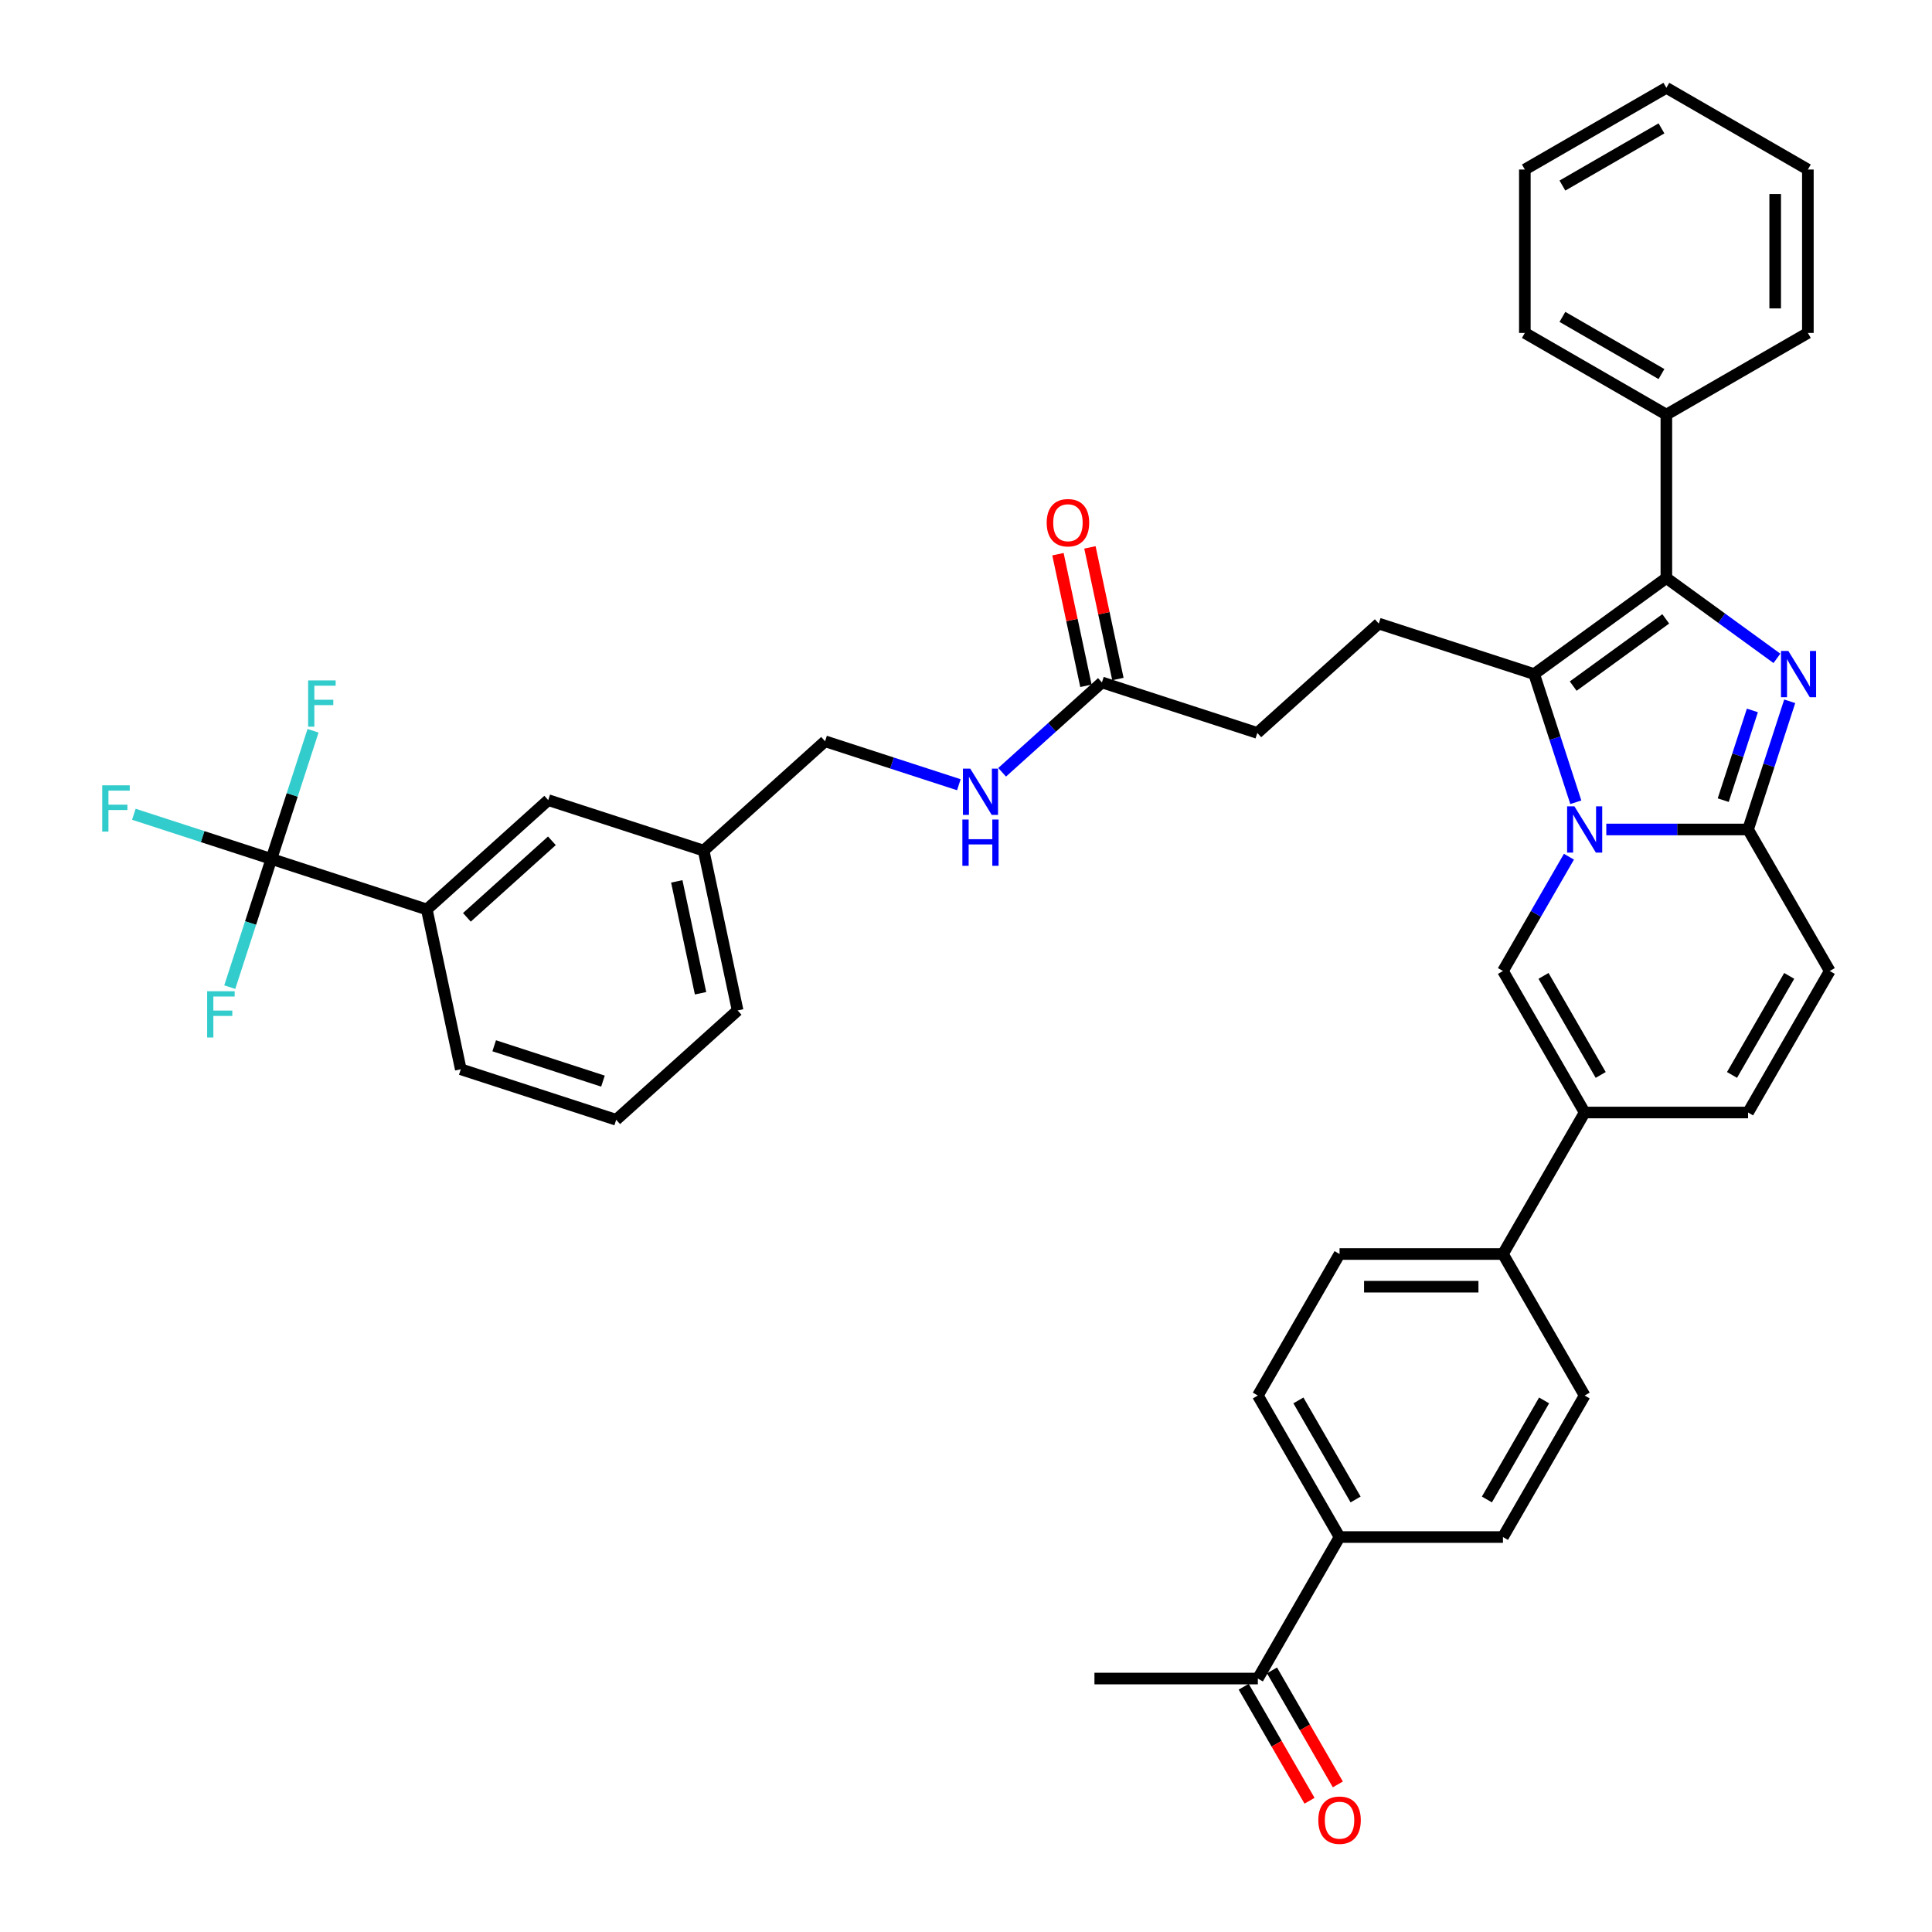 <?xml version='1.0' encoding='iso-8859-1'?>
<svg version='1.1' baseProfile='full'
              xmlns='http://www.w3.org/2000/svg'
                      xmlns:rdkit='http://www.rdkit.org/xml'
                      xmlns:xlink='http://www.w3.org/1999/xlink'
                  xml:space='preserve'
width='1000px' height='1000px' viewBox='0 0 1000 1000'>
<!-- END OF HEADER -->
<rect style='opacity:1.0;fill:#FFFFFF;stroke:none' width='1000' height='1000' x='0' y='0'> </rect>
<path class='bond-0' d='M 947.082,502.584 L 904.793,575.831' style='fill:none;fill-rule:evenodd;stroke:#000000;stroke-width:6px;stroke-linecap:butt;stroke-linejoin:miter;stroke-opacity:1' />
<path class='bond-0' d='M 926.09,505.114 L 896.487,556.386' style='fill:none;fill-rule:evenodd;stroke:#000000;stroke-width:6px;stroke-linecap:butt;stroke-linejoin:miter;stroke-opacity:1' />
<path class='bond-1' d='M 947.082,502.584 L 904.793,429.338' style='fill:none;fill-rule:evenodd;stroke:#000000;stroke-width:6px;stroke-linecap:butt;stroke-linejoin:miter;stroke-opacity:1' />
<path class='bond-2' d='M 904.793,575.831 L 820.216,575.831' style='fill:none;fill-rule:evenodd;stroke:#000000;stroke-width:6px;stroke-linecap:butt;stroke-linejoin:miter;stroke-opacity:1' />
<path class='bond-3' d='M 820.216,575.831 L 777.927,649.077' style='fill:none;fill-rule:evenodd;stroke:#000000;stroke-width:6px;stroke-linecap:butt;stroke-linejoin:miter;stroke-opacity:1' />
<path class='bond-4' d='M 820.216,575.831 L 777.927,502.584' style='fill:none;fill-rule:evenodd;stroke:#000000;stroke-width:6px;stroke-linecap:butt;stroke-linejoin:miter;stroke-opacity:1' />
<path class='bond-4' d='M 828.522,556.386 L 798.92,505.114' style='fill:none;fill-rule:evenodd;stroke:#000000;stroke-width:6px;stroke-linecap:butt;stroke-linejoin:miter;stroke-opacity:1' />
<path class='bond-5' d='M 777.927,502.584 L 795.004,473.007' style='fill:none;fill-rule:evenodd;stroke:#000000;stroke-width:6px;stroke-linecap:butt;stroke-linejoin:miter;stroke-opacity:1' />
<path class='bond-5' d='M 795.004,473.007 L 812.081,443.429' style='fill:none;fill-rule:evenodd;stroke:#0000FF;stroke-width:6px;stroke-linecap:butt;stroke-linejoin:miter;stroke-opacity:1' />
<path class='bond-6' d='M 926.351,362.991 L 915.572,396.165' style='fill:none;fill-rule:evenodd;stroke:#0000FF;stroke-width:6px;stroke-linecap:butt;stroke-linejoin:miter;stroke-opacity:1' />
<path class='bond-6' d='M 915.572,396.165 L 904.793,429.338' style='fill:none;fill-rule:evenodd;stroke:#000000;stroke-width:6px;stroke-linecap:butt;stroke-linejoin:miter;stroke-opacity:1' />
<path class='bond-6' d='M 907.03,367.716 L 899.485,390.937' style='fill:none;fill-rule:evenodd;stroke:#0000FF;stroke-width:6px;stroke-linecap:butt;stroke-linejoin:miter;stroke-opacity:1' />
<path class='bond-6' d='M 899.485,390.937 L 891.939,414.159' style='fill:none;fill-rule:evenodd;stroke:#000000;stroke-width:6px;stroke-linecap:butt;stroke-linejoin:miter;stroke-opacity:1' />
<path class='bond-7' d='M 919.731,340.764 L 891.118,319.976' style='fill:none;fill-rule:evenodd;stroke:#0000FF;stroke-width:6px;stroke-linecap:butt;stroke-linejoin:miter;stroke-opacity:1' />
<path class='bond-7' d='M 891.118,319.976 L 862.505,299.187' style='fill:none;fill-rule:evenodd;stroke:#000000;stroke-width:6px;stroke-linecap:butt;stroke-linejoin:miter;stroke-opacity:1' />
<path class='bond-8' d='M 904.793,429.338 L 868.104,429.338' style='fill:none;fill-rule:evenodd;stroke:#000000;stroke-width:6px;stroke-linecap:butt;stroke-linejoin:miter;stroke-opacity:1' />
<path class='bond-8' d='M 868.104,429.338 L 831.414,429.338' style='fill:none;fill-rule:evenodd;stroke:#0000FF;stroke-width:6px;stroke-linecap:butt;stroke-linejoin:miter;stroke-opacity:1' />
<path class='bond-9' d='M 815.638,415.248 L 804.859,382.074' style='fill:none;fill-rule:evenodd;stroke:#0000FF;stroke-width:6px;stroke-linecap:butt;stroke-linejoin:miter;stroke-opacity:1' />
<path class='bond-9' d='M 804.859,382.074 L 794.08,348.9' style='fill:none;fill-rule:evenodd;stroke:#000000;stroke-width:6px;stroke-linecap:butt;stroke-linejoin:miter;stroke-opacity:1' />
<path class='bond-10' d='M 794.08,348.9 L 862.505,299.187' style='fill:none;fill-rule:evenodd;stroke:#000000;stroke-width:6px;stroke-linecap:butt;stroke-linejoin:miter;stroke-opacity:1' />
<path class='bond-10' d='M 814.286,355.128 L 862.184,320.329' style='fill:none;fill-rule:evenodd;stroke:#000000;stroke-width:6px;stroke-linecap:butt;stroke-linejoin:miter;stroke-opacity:1' />
<path class='bond-11' d='M 794.08,348.9 L 713.642,322.764' style='fill:none;fill-rule:evenodd;stroke:#000000;stroke-width:6px;stroke-linecap:butt;stroke-linejoin:miter;stroke-opacity:1' />
<path class='bond-12' d='M 862.505,299.187 L 862.505,214.609' style='fill:none;fill-rule:evenodd;stroke:#000000;stroke-width:6px;stroke-linecap:butt;stroke-linejoin:miter;stroke-opacity:1' />
<path class='bond-13' d='M 140.477,444.594 L 220.915,470.73' style='fill:none;fill-rule:evenodd;stroke:#000000;stroke-width:6px;stroke-linecap:butt;stroke-linejoin:miter;stroke-opacity:1' />
<path class='bond-14' d='M 140.477,444.594 L 104.876,433.027' style='fill:none;fill-rule:evenodd;stroke:#000000;stroke-width:6px;stroke-linecap:butt;stroke-linejoin:miter;stroke-opacity:1' />
<path class='bond-14' d='M 104.876,433.027 L 69.275,421.459' style='fill:none;fill-rule:evenodd;stroke:#33CCCC;stroke-width:6px;stroke-linecap:butt;stroke-linejoin:miter;stroke-opacity:1' />
<path class='bond-15' d='M 140.477,444.594 L 151.256,411.421' style='fill:none;fill-rule:evenodd;stroke:#000000;stroke-width:6px;stroke-linecap:butt;stroke-linejoin:miter;stroke-opacity:1' />
<path class='bond-15' d='M 151.256,411.421 L 162.035,378.247' style='fill:none;fill-rule:evenodd;stroke:#33CCCC;stroke-width:6px;stroke-linecap:butt;stroke-linejoin:miter;stroke-opacity:1' />
<path class='bond-16' d='M 140.477,444.594 L 129.698,477.768' style='fill:none;fill-rule:evenodd;stroke:#000000;stroke-width:6px;stroke-linecap:butt;stroke-linejoin:miter;stroke-opacity:1' />
<path class='bond-16' d='M 129.698,477.768 L 118.92,510.942' style='fill:none;fill-rule:evenodd;stroke:#33CCCC;stroke-width:6px;stroke-linecap:butt;stroke-linejoin:miter;stroke-opacity:1' />
<path class='bond-17' d='M 713.642,322.764 L 650.789,379.358' style='fill:none;fill-rule:evenodd;stroke:#000000;stroke-width:6px;stroke-linecap:butt;stroke-linejoin:miter;stroke-opacity:1' />
<path class='bond-18' d='M 650.789,379.358 L 570.351,353.222' style='fill:none;fill-rule:evenodd;stroke:#000000;stroke-width:6px;stroke-linecap:butt;stroke-linejoin:miter;stroke-opacity:1' />
<path class='bond-19' d='M 578.624,351.463 L 571.383,317.398' style='fill:none;fill-rule:evenodd;stroke:#000000;stroke-width:6px;stroke-linecap:butt;stroke-linejoin:miter;stroke-opacity:1' />
<path class='bond-19' d='M 571.383,317.398 L 564.142,283.332' style='fill:none;fill-rule:evenodd;stroke:#FF0000;stroke-width:6px;stroke-linecap:butt;stroke-linejoin:miter;stroke-opacity:1' />
<path class='bond-19' d='M 562.078,354.98 L 554.837,320.915' style='fill:none;fill-rule:evenodd;stroke:#000000;stroke-width:6px;stroke-linecap:butt;stroke-linejoin:miter;stroke-opacity:1' />
<path class='bond-19' d='M 554.837,320.915 L 547.596,286.849' style='fill:none;fill-rule:evenodd;stroke:#FF0000;stroke-width:6px;stroke-linecap:butt;stroke-linejoin:miter;stroke-opacity:1' />
<path class='bond-20' d='M 570.351,353.222 L 544.523,376.477' style='fill:none;fill-rule:evenodd;stroke:#000000;stroke-width:6px;stroke-linecap:butt;stroke-linejoin:miter;stroke-opacity:1' />
<path class='bond-20' d='M 544.523,376.477 L 518.696,399.733' style='fill:none;fill-rule:evenodd;stroke:#0000FF;stroke-width:6px;stroke-linecap:butt;stroke-linejoin:miter;stroke-opacity:1' />
<path class='bond-21' d='M 496.3,406.177 L 461.68,394.928' style='fill:none;fill-rule:evenodd;stroke:#0000FF;stroke-width:6px;stroke-linecap:butt;stroke-linejoin:miter;stroke-opacity:1' />
<path class='bond-21' d='M 461.68,394.928 L 427.06,383.679' style='fill:none;fill-rule:evenodd;stroke:#000000;stroke-width:6px;stroke-linecap:butt;stroke-linejoin:miter;stroke-opacity:1' />
<path class='bond-22' d='M 220.915,470.73 L 283.768,414.137' style='fill:none;fill-rule:evenodd;stroke:#000000;stroke-width:6px;stroke-linecap:butt;stroke-linejoin:miter;stroke-opacity:1' />
<path class='bond-22' d='M 241.662,474.812 L 285.659,435.197' style='fill:none;fill-rule:evenodd;stroke:#000000;stroke-width:6px;stroke-linecap:butt;stroke-linejoin:miter;stroke-opacity:1' />
<path class='bond-23' d='M 220.915,470.73 L 238.5,553.46' style='fill:none;fill-rule:evenodd;stroke:#000000;stroke-width:6px;stroke-linecap:butt;stroke-linejoin:miter;stroke-opacity:1' />
<path class='bond-24' d='M 283.768,414.137 L 364.206,440.273' style='fill:none;fill-rule:evenodd;stroke:#000000;stroke-width:6px;stroke-linecap:butt;stroke-linejoin:miter;stroke-opacity:1' />
<path class='bond-25' d='M 777.927,649.077 L 820.216,722.323' style='fill:none;fill-rule:evenodd;stroke:#000000;stroke-width:6px;stroke-linecap:butt;stroke-linejoin:miter;stroke-opacity:1' />
<path class='bond-26' d='M 777.927,649.077 L 693.35,649.077' style='fill:none;fill-rule:evenodd;stroke:#000000;stroke-width:6px;stroke-linecap:butt;stroke-linejoin:miter;stroke-opacity:1' />
<path class='bond-26' d='M 765.241,665.992 L 706.036,665.992' style='fill:none;fill-rule:evenodd;stroke:#000000;stroke-width:6px;stroke-linecap:butt;stroke-linejoin:miter;stroke-opacity:1' />
<path class='bond-27' d='M 935.751,87.743 L 935.751,172.321' style='fill:none;fill-rule:evenodd;stroke:#000000;stroke-width:6px;stroke-linecap:butt;stroke-linejoin:miter;stroke-opacity:1' />
<path class='bond-27' d='M 918.835,100.43 L 918.835,159.634' style='fill:none;fill-rule:evenodd;stroke:#000000;stroke-width:6px;stroke-linecap:butt;stroke-linejoin:miter;stroke-opacity:1' />
<path class='bond-28' d='M 935.751,87.743 L 862.505,45.455' style='fill:none;fill-rule:evenodd;stroke:#000000;stroke-width:6px;stroke-linecap:butt;stroke-linejoin:miter;stroke-opacity:1' />
<path class='bond-29' d='M 862.505,45.455 L 789.258,87.743' style='fill:none;fill-rule:evenodd;stroke:#000000;stroke-width:6px;stroke-linecap:butt;stroke-linejoin:miter;stroke-opacity:1' />
<path class='bond-29' d='M 859.976,66.447 L 808.703,96.049' style='fill:none;fill-rule:evenodd;stroke:#000000;stroke-width:6px;stroke-linecap:butt;stroke-linejoin:miter;stroke-opacity:1' />
<path class='bond-30' d='M 789.258,87.743 L 789.258,172.321' style='fill:none;fill-rule:evenodd;stroke:#000000;stroke-width:6px;stroke-linecap:butt;stroke-linejoin:miter;stroke-opacity:1' />
<path class='bond-31' d='M 789.258,172.321 L 862.505,214.609' style='fill:none;fill-rule:evenodd;stroke:#000000;stroke-width:6px;stroke-linecap:butt;stroke-linejoin:miter;stroke-opacity:1' />
<path class='bond-31' d='M 808.703,164.015 L 859.976,193.617' style='fill:none;fill-rule:evenodd;stroke:#000000;stroke-width:6px;stroke-linecap:butt;stroke-linejoin:miter;stroke-opacity:1' />
<path class='bond-32' d='M 862.505,214.609 L 935.751,172.321' style='fill:none;fill-rule:evenodd;stroke:#000000;stroke-width:6px;stroke-linecap:butt;stroke-linejoin:miter;stroke-opacity:1' />
<path class='bond-33' d='M 693.35,795.569 L 651.061,722.323' style='fill:none;fill-rule:evenodd;stroke:#000000;stroke-width:6px;stroke-linecap:butt;stroke-linejoin:miter;stroke-opacity:1' />
<path class='bond-33' d='M 701.656,776.125 L 672.054,724.852' style='fill:none;fill-rule:evenodd;stroke:#000000;stroke-width:6px;stroke-linecap:butt;stroke-linejoin:miter;stroke-opacity:1' />
<path class='bond-34' d='M 693.35,795.569 L 651.061,868.816' style='fill:none;fill-rule:evenodd;stroke:#000000;stroke-width:6px;stroke-linecap:butt;stroke-linejoin:miter;stroke-opacity:1' />
<path class='bond-35' d='M 693.35,795.569 L 777.927,795.569' style='fill:none;fill-rule:evenodd;stroke:#000000;stroke-width:6px;stroke-linecap:butt;stroke-linejoin:miter;stroke-opacity:1' />
<path class='bond-36' d='M 643.736,873.044 L 660.774,902.555' style='fill:none;fill-rule:evenodd;stroke:#000000;stroke-width:6px;stroke-linecap:butt;stroke-linejoin:miter;stroke-opacity:1' />
<path class='bond-36' d='M 660.774,902.555 L 677.812,932.065' style='fill:none;fill-rule:evenodd;stroke:#FF0000;stroke-width:6px;stroke-linecap:butt;stroke-linejoin:miter;stroke-opacity:1' />
<path class='bond-36' d='M 658.386,864.587 L 675.423,894.097' style='fill:none;fill-rule:evenodd;stroke:#000000;stroke-width:6px;stroke-linecap:butt;stroke-linejoin:miter;stroke-opacity:1' />
<path class='bond-36' d='M 675.423,894.097 L 692.461,923.607' style='fill:none;fill-rule:evenodd;stroke:#FF0000;stroke-width:6px;stroke-linecap:butt;stroke-linejoin:miter;stroke-opacity:1' />
<path class='bond-37' d='M 651.061,868.816 L 566.484,868.816' style='fill:none;fill-rule:evenodd;stroke:#000000;stroke-width:6px;stroke-linecap:butt;stroke-linejoin:miter;stroke-opacity:1' />
<path class='bond-38' d='M 820.216,722.323 L 777.927,795.569' style='fill:none;fill-rule:evenodd;stroke:#000000;stroke-width:6px;stroke-linecap:butt;stroke-linejoin:miter;stroke-opacity:1' />
<path class='bond-38' d='M 799.223,724.852 L 769.621,776.125' style='fill:none;fill-rule:evenodd;stroke:#000000;stroke-width:6px;stroke-linecap:butt;stroke-linejoin:miter;stroke-opacity:1' />
<path class='bond-39' d='M 693.35,649.077 L 651.061,722.323' style='fill:none;fill-rule:evenodd;stroke:#000000;stroke-width:6px;stroke-linecap:butt;stroke-linejoin:miter;stroke-opacity:1' />
<path class='bond-40' d='M 364.206,440.273 L 427.06,383.679' style='fill:none;fill-rule:evenodd;stroke:#000000;stroke-width:6px;stroke-linecap:butt;stroke-linejoin:miter;stroke-opacity:1' />
<path class='bond-41' d='M 364.206,440.273 L 381.791,523.002' style='fill:none;fill-rule:evenodd;stroke:#000000;stroke-width:6px;stroke-linecap:butt;stroke-linejoin:miter;stroke-opacity:1' />
<path class='bond-41' d='M 350.298,456.199 L 362.607,514.11' style='fill:none;fill-rule:evenodd;stroke:#000000;stroke-width:6px;stroke-linecap:butt;stroke-linejoin:miter;stroke-opacity:1' />
<path class='bond-42' d='M 238.5,553.46 L 318.938,579.595' style='fill:none;fill-rule:evenodd;stroke:#000000;stroke-width:6px;stroke-linecap:butt;stroke-linejoin:miter;stroke-opacity:1' />
<path class='bond-42' d='M 255.793,541.292 L 312.099,559.587' style='fill:none;fill-rule:evenodd;stroke:#000000;stroke-width:6px;stroke-linecap:butt;stroke-linejoin:miter;stroke-opacity:1' />
<path class='bond-43' d='M 318.938,579.595 L 381.791,523.002' style='fill:none;fill-rule:evenodd;stroke:#000000;stroke-width:6px;stroke-linecap:butt;stroke-linejoin:miter;stroke-opacity:1' />
<path  class='atom-4' d='M 925.635 336.924
L 933.484 349.611
Q 934.262 350.862, 935.513 353.129
Q 936.765 355.396, 936.833 355.531
L 936.833 336.924
L 940.013 336.924
L 940.013 360.876
L 936.731 360.876
L 928.307 347.006
Q 927.326 345.382, 926.278 343.521
Q 925.263 341.66, 924.958 341.085
L 924.958 360.876
L 921.846 360.876
L 921.846 336.924
L 925.635 336.924
' fill='#0000FF'/>
<path  class='atom-6' d='M 814.921 417.362
L 822.77 430.049
Q 823.548 431.3, 824.8 433.567
Q 826.052 435.834, 826.119 435.969
L 826.119 417.362
L 829.3 417.362
L 829.3 441.314
L 826.018 441.314
L 817.594 427.444
Q 816.613 425.82, 815.564 423.959
Q 814.549 422.098, 814.245 421.523
L 814.245 441.314
L 811.132 441.314
L 811.132 417.362
L 814.921 417.362
' fill='#0000FF'/>
<path  class='atom-13' d='M 541.771 270.56
Q 541.771 264.809, 544.613 261.595
Q 547.455 258.381, 552.766 258.381
Q 558.078 258.381, 560.92 261.595
Q 563.761 264.809, 563.761 270.56
Q 563.761 276.379, 560.886 279.695
Q 558.01 282.976, 552.766 282.976
Q 547.489 282.976, 544.613 279.695
Q 541.771 276.413, 541.771 270.56
M 552.766 280.27
Q 556.42 280.27, 558.382 277.834
Q 560.378 275.364, 560.378 270.56
Q 560.378 265.858, 558.382 263.49
Q 556.42 261.088, 552.766 261.088
Q 549.113 261.088, 547.117 263.456
Q 545.154 265.824, 545.154 270.56
Q 545.154 275.398, 547.117 277.834
Q 549.113 280.27, 552.766 280.27
' fill='#FF0000'/>
<path  class='atom-14' d='M 502.203 397.839
L 510.052 410.526
Q 510.83 411.777, 512.082 414.044
Q 513.333 416.311, 513.401 416.446
L 513.401 397.839
L 516.581 397.839
L 516.581 421.791
L 513.3 421.791
L 504.876 407.921
Q 503.895 406.297, 502.846 404.436
Q 501.831 402.575, 501.526 402
L 501.526 421.791
L 498.414 421.791
L 498.414 397.839
L 502.203 397.839
' fill='#0000FF'/>
<path  class='atom-14' d='M 498.126 424.187
L 501.374 424.187
L 501.374 434.37
L 513.621 434.37
L 513.621 424.187
L 516.869 424.187
L 516.869 448.139
L 513.621 448.139
L 513.621 437.076
L 501.374 437.076
L 501.374 448.139
L 498.126 448.139
L 498.126 424.187
' fill='#0000FF'/>
<path  class='atom-26' d='M 682.355 942.129
Q 682.355 936.378, 685.197 933.164
Q 688.038 929.95, 693.35 929.95
Q 698.661 929.95, 701.503 933.164
Q 704.345 936.378, 704.345 942.129
Q 704.345 947.948, 701.469 951.264
Q 698.594 954.545, 693.35 954.545
Q 688.072 954.545, 685.197 951.264
Q 682.355 947.982, 682.355 942.129
M 693.35 951.839
Q 697.004 951.839, 698.966 949.403
Q 700.962 946.933, 700.962 942.129
Q 700.962 937.427, 698.966 935.059
Q 697.004 932.657, 693.35 932.657
Q 689.696 932.657, 687.7 935.025
Q 685.738 937.393, 685.738 942.129
Q 685.738 946.967, 687.7 949.403
Q 689.696 951.839, 693.35 951.839
' fill='#FF0000'/>
<path  class='atom-32' d='M 52.918 406.482
L 67.161 406.482
L 67.161 409.223
L 56.132 409.223
L 56.132 416.496
L 65.943 416.496
L 65.943 419.27
L 56.132 419.27
L 56.132 430.435
L 52.918 430.435
L 52.918 406.482
' fill='#33CCCC'/>
<path  class='atom-33' d='M 159.492 352.18
L 173.734 352.18
L 173.734 354.921
L 162.706 354.921
L 162.706 362.194
L 172.517 362.194
L 172.517 364.968
L 162.706 364.968
L 162.706 376.133
L 159.492 376.133
L 159.492 352.18
' fill='#33CCCC'/>
<path  class='atom-34' d='M 107.22 513.056
L 121.463 513.056
L 121.463 515.796
L 110.434 515.796
L 110.434 523.07
L 120.245 523.07
L 120.245 525.844
L 110.434 525.844
L 110.434 537.009
L 107.22 537.009
L 107.22 513.056
' fill='#33CCCC'/>
</svg>
